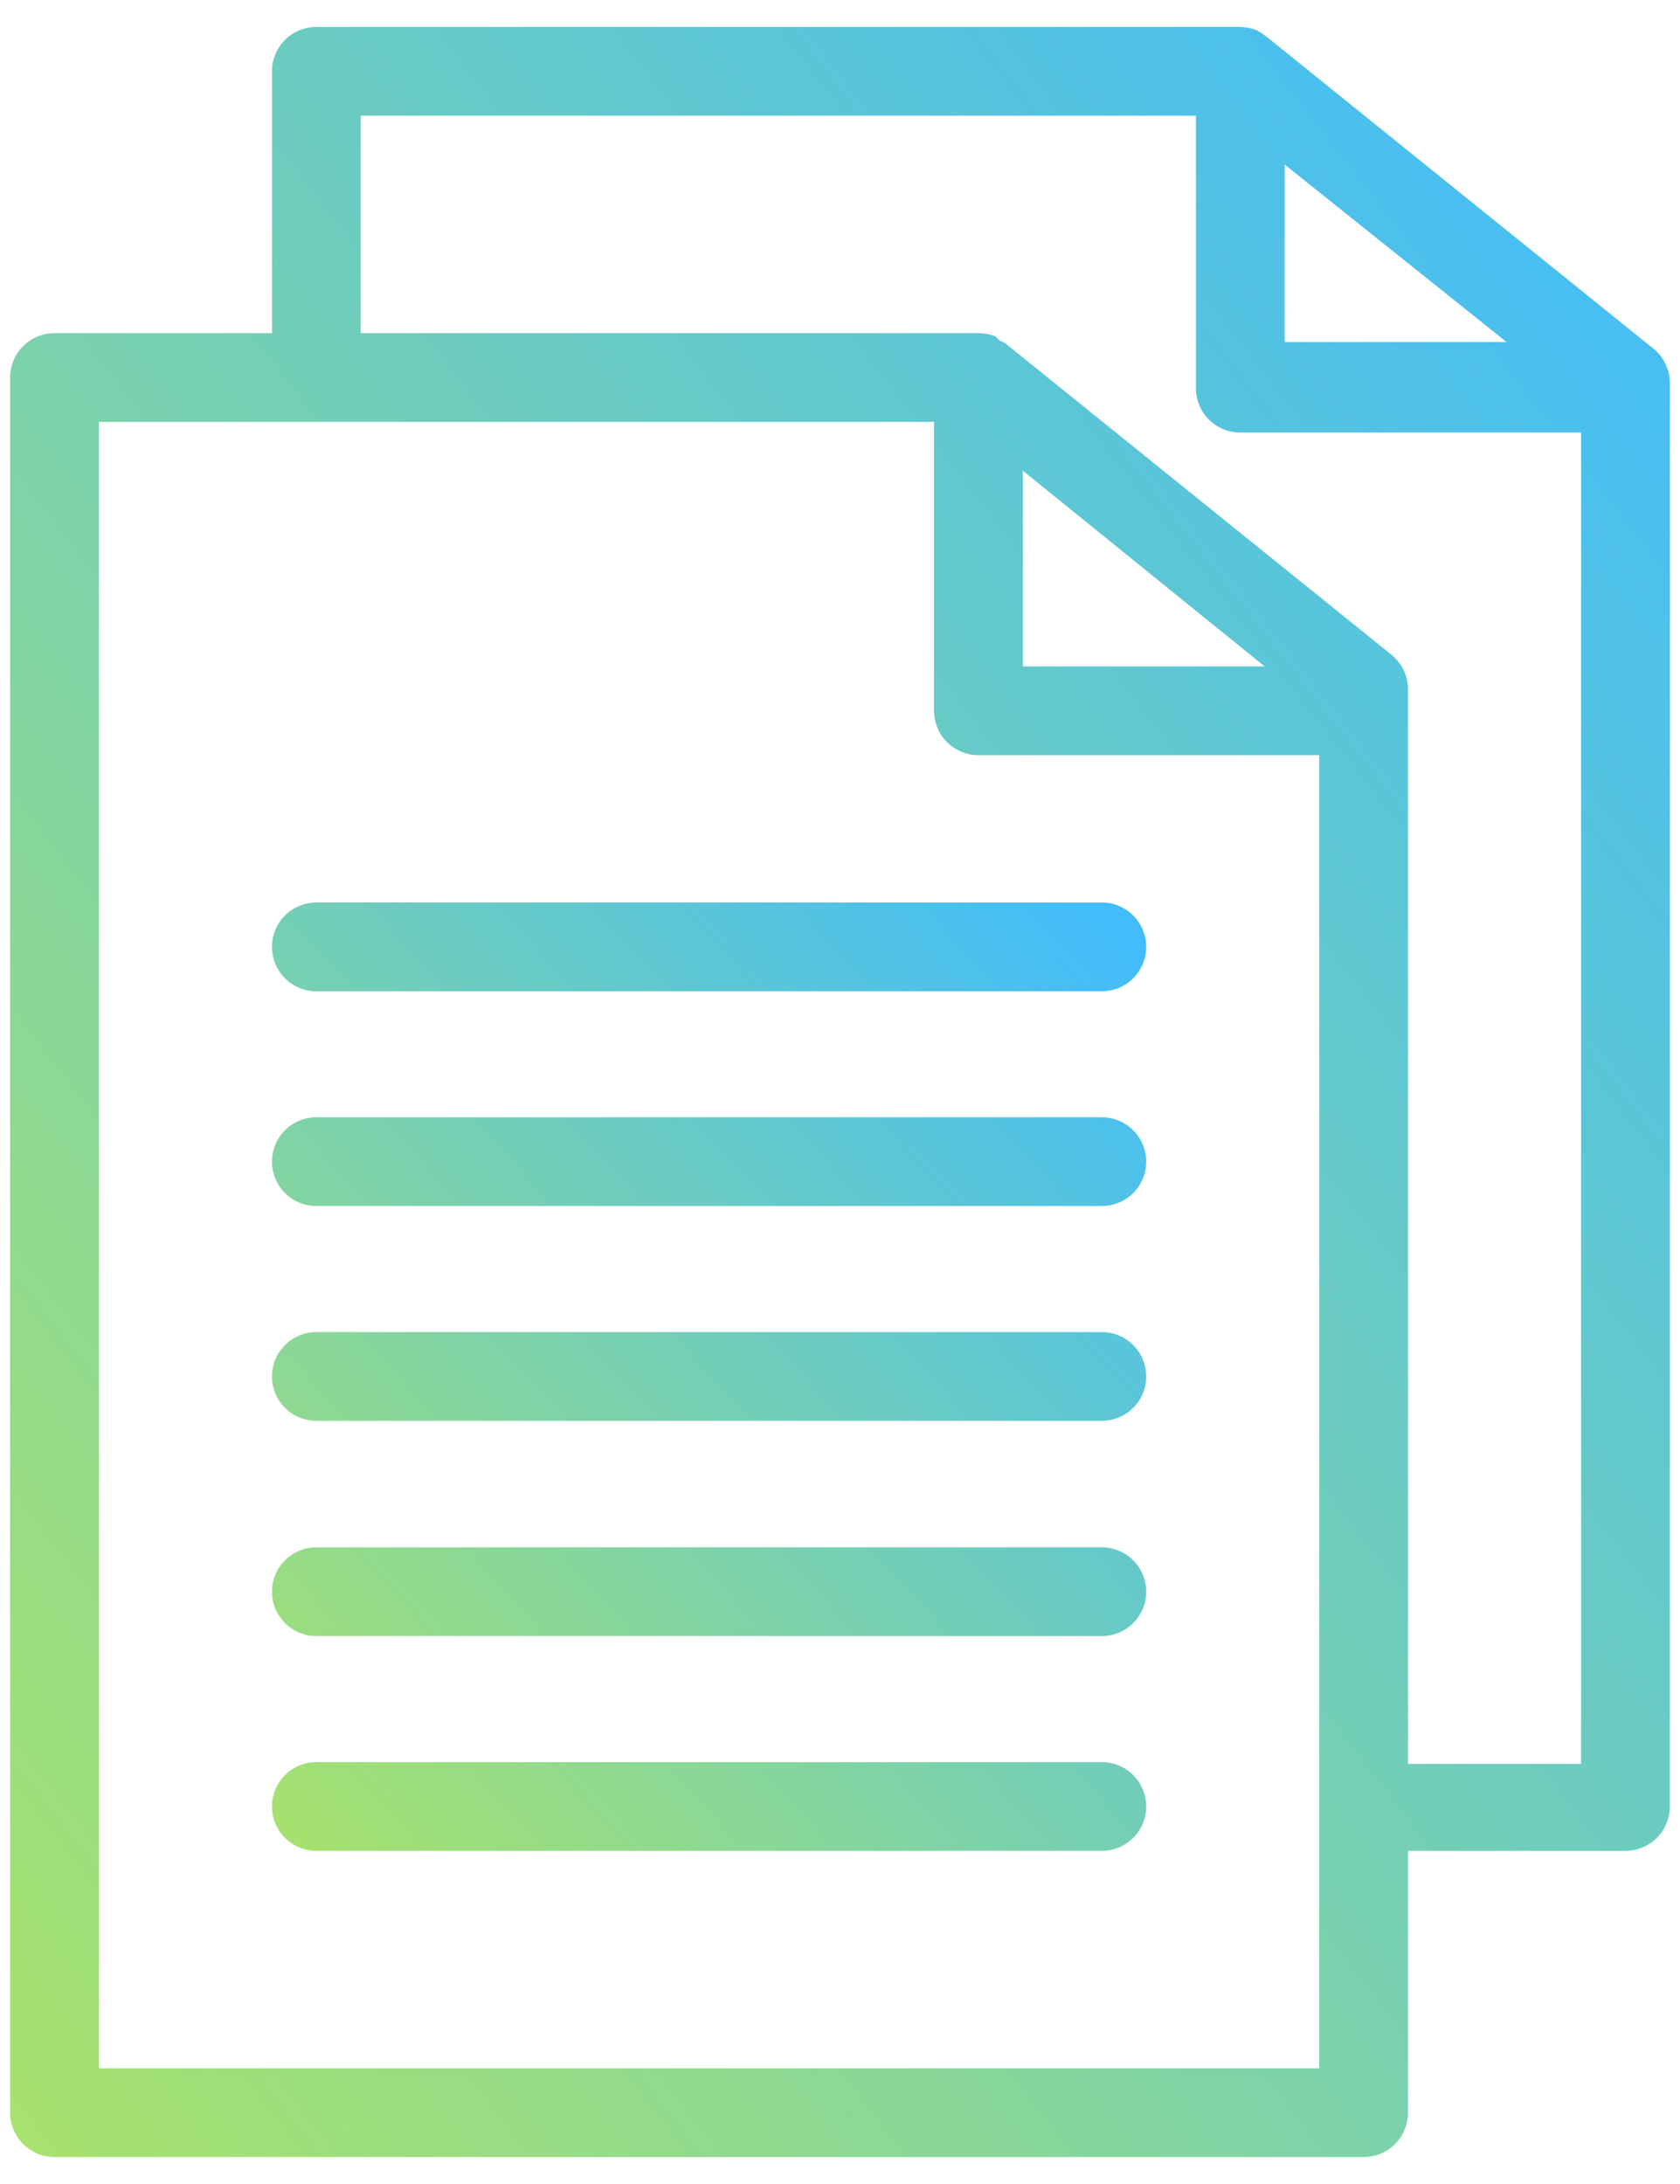<svg width="40" height="52" viewBox="0 0 40 52" fill="none" xmlns="http://www.w3.org/2000/svg">
<path d="M1.298 51.358H32.468C32.748 51.358 33.017 51.247 33.215 51.049C33.413 50.851 33.524 50.582 33.524 50.302V44.068H38.702C38.982 44.068 39.251 43.957 39.449 43.758C39.647 43.56 39.758 43.291 39.758 43.011V9.126C39.759 8.968 39.724 8.812 39.656 8.67C39.589 8.527 39.49 8.401 39.367 8.302L30.196 0.906L30.037 0.789L29.911 0.715C29.789 0.67 29.66 0.645 29.53 0.641H7.532C7.252 0.641 6.983 0.753 6.785 0.951C6.586 1.149 6.475 1.418 6.475 1.698V7.932H1.298C1.018 7.932 0.749 8.043 0.551 8.242C0.353 8.44 0.241 8.708 0.241 8.989V50.302C0.241 50.582 0.353 50.851 0.551 51.049C0.749 51.247 1.018 51.358 1.298 51.358ZM24.353 11.207L30.111 15.867H24.353V11.207ZM30.587 3.917L35.87 8.143H30.587V3.917ZM8.588 2.755H28.474V9.242C28.474 9.522 28.585 9.791 28.783 9.989C28.981 10.188 29.25 10.299 29.53 10.299H37.645V41.997H33.524V16.417C33.525 16.259 33.49 16.103 33.422 15.96C33.355 15.818 33.256 15.692 33.133 15.592L23.962 8.196C23.915 8.158 23.861 8.129 23.803 8.112L23.698 8.006C23.572 7.96 23.44 7.935 23.307 7.932H8.588V2.755ZM2.354 10.045H22.24V16.924C22.24 17.204 22.351 17.473 22.549 17.671C22.747 17.869 23.016 17.98 23.296 17.98H31.411V49.245H2.354V10.045Z" fill="url(#paint0_linear_1093_62)"/>
<path d="M26.234 21.488H7.532C7.252 21.488 6.983 21.6 6.785 21.798C6.587 21.996 6.475 22.265 6.475 22.545C6.475 22.825 6.587 23.094 6.785 23.292C6.983 23.49 7.252 23.602 7.532 23.602H26.234C26.514 23.602 26.783 23.49 26.981 23.292C27.179 23.094 27.291 22.825 27.291 22.545C27.291 22.265 27.179 21.996 26.981 21.798C26.783 21.6 26.514 21.488 26.234 21.488ZM26.234 26.602H7.532C7.252 26.602 6.983 26.714 6.785 26.912C6.587 27.11 6.475 27.379 6.475 27.659C6.475 27.939 6.587 28.208 6.785 28.406C6.983 28.604 7.252 28.715 7.532 28.715H26.234C26.514 28.715 26.783 28.604 26.981 28.406C27.179 28.208 27.291 27.939 27.291 27.659C27.291 27.379 27.179 27.11 26.981 26.912C26.783 26.714 26.514 26.602 26.234 26.602ZM26.234 31.716H7.532C7.252 31.716 6.983 31.828 6.785 32.026C6.587 32.224 6.475 32.493 6.475 32.773C6.475 33.053 6.587 33.322 6.785 33.52C6.983 33.718 7.252 33.829 7.532 33.829H26.234C26.514 33.829 26.783 33.718 26.981 33.52C27.179 33.322 27.291 33.053 27.291 32.773C27.291 32.493 27.179 32.224 26.981 32.026C26.783 31.828 26.514 31.716 26.234 31.716ZM26.234 36.841H7.532C7.252 36.841 6.983 36.952 6.785 37.15C6.587 37.348 6.475 37.617 6.475 37.897C6.475 38.178 6.587 38.446 6.785 38.645C6.983 38.843 7.252 38.954 7.532 38.954H26.234C26.514 38.954 26.783 38.843 26.981 38.645C27.179 38.446 27.291 38.178 27.291 37.897C27.291 37.617 27.179 37.348 26.981 37.15C26.783 36.952 26.514 36.841 26.234 36.841ZM26.234 41.955H7.532C7.252 41.955 6.983 42.066 6.785 42.264C6.587 42.462 6.475 42.731 6.475 43.011C6.475 43.291 6.587 43.56 6.785 43.758C6.983 43.957 7.252 44.068 7.532 44.068H26.234C26.514 44.068 26.783 43.957 26.981 43.758C27.179 43.56 27.291 43.291 27.291 43.011C27.291 42.731 27.179 42.462 26.981 42.264C26.783 42.066 26.514 41.955 26.234 41.955Z" fill="url(#paint1_linear_1093_62)"/>
<defs>
<linearGradient id="paint0_linear_1093_62" x1="39.758" y1="0.641" x2="-9.42" y2="38.959" gradientUnits="userSpaceOnUse">
<stop stop-color="#3FBBFF"/>
<stop offset="1" stop-color="#A8E26D"/>
</linearGradient>
<linearGradient id="paint1_linear_1093_62" x1="27.291" y1="21.488" x2="4.785" y2="42.235" gradientUnits="userSpaceOnUse">
<stop stop-color="#3FBBFF"/>
<stop offset="1" stop-color="#A8E26D"/>
</linearGradient>
</defs>
</svg>
